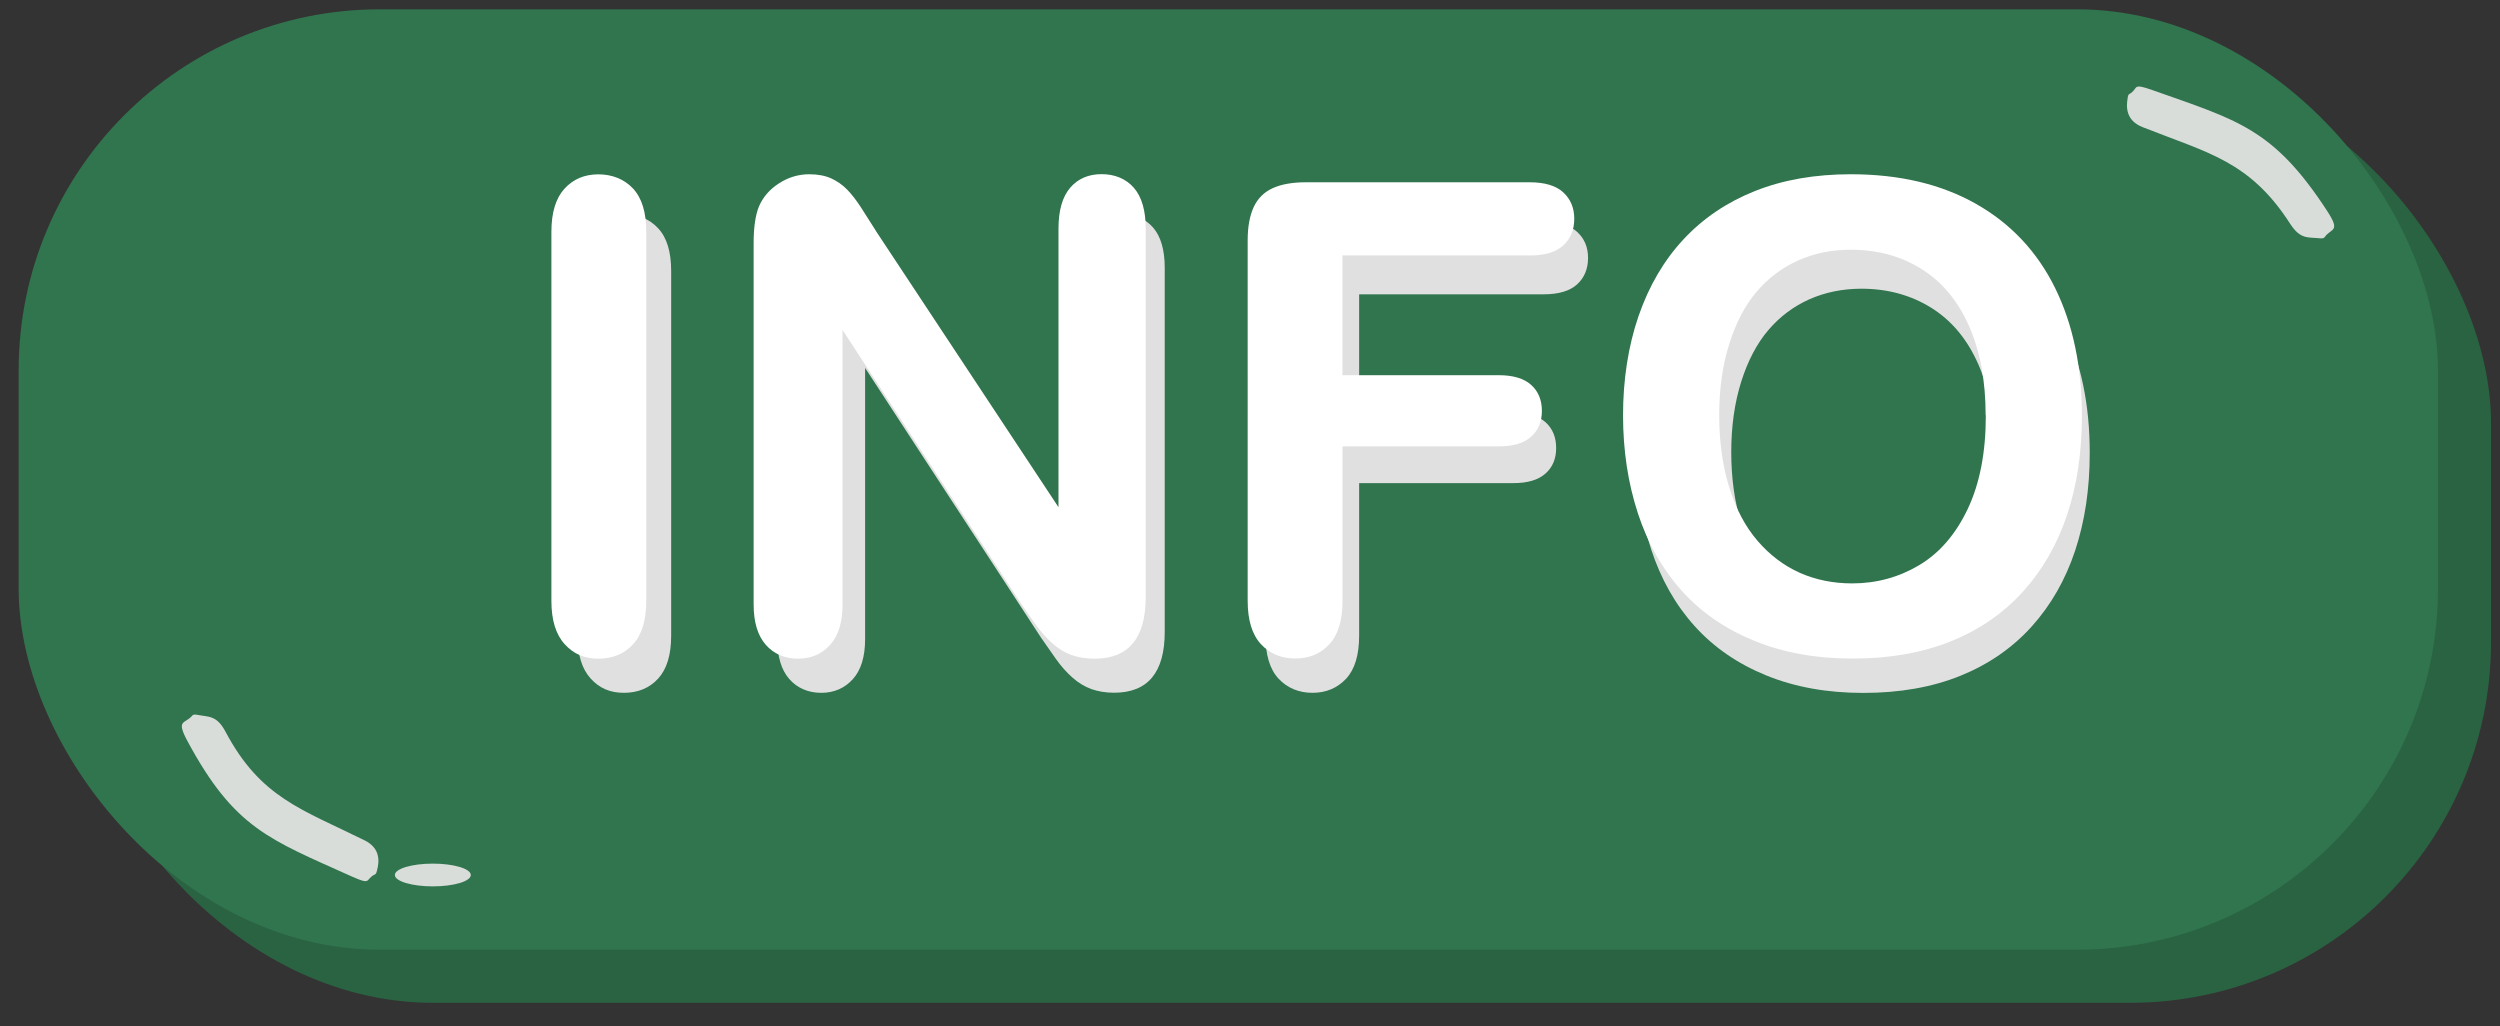 <?xml version="1.0" encoding="UTF-8"?><svg id="Layer_1" xmlns="http://www.w3.org/2000/svg" width="268" height="110" viewBox="0 0 268 110"><rect x="0" y="0" width="268" height="110" fill="#333333" stroke="none"/><defs><style>.cls-1{fill:#fff;}.cls-2{fill:#d9ddda;}.cls-3{fill:#e0e0e0;}.cls-4{fill:#2a6341;}.cls-5{fill:#30754e;}</style></defs><rect class="cls-4" x="7.69" y="6.69" width="259.35" height="100.81" rx="38.7" ry="38.7"/><rect class="cls-5" x="2" y="1" width="259.35" height="100.81" rx="38.7" ry="38.7"/><g><ellipse class="cls-2" cx="46.4" cy="93.8" rx="4.07" ry="1.22"/><path class="cls-2" d="M39.07,90.08c-6.74-3.34-11.13-4.55-14.89-11.63-.97-1.82-1.8-1.57-3.09-1.83-.14-.03-.38-.03-.46,.07-.78,.96-1.82,.38-.52,2.78,5.02,9.33,8.77,10.51,17.56,14.47,2.27,1.02,1.41,.31,2.54-.21,.12-.06,.17-.28,.2-.39,.26-.97,.4-2.4-1.33-3.26Z"/></g><path class="cls-2" d="M228.08,10.5c.02-.11,.05-.34,.17-.41,1.09-.61,.17-1.25,2.52-.42,9.09,3.22,12.93,4.08,18.71,12.96,1.49,2.29,.4,1.79-.29,2.81-.08,.11-.31,.13-.46,.11-1.3-.15-2.11,.17-3.23-1.57-4.34-6.74-8.82-7.58-15.81-10.35-1.8-.71-1.78-2.15-1.6-3.14Z"/><g><path class="cls-3" d="M61.9,68.14V29.05c0-2.03,.46-3.55,1.39-4.57,.92-1.02,2.12-1.52,3.59-1.52s2.74,.5,3.67,1.51c.94,1,1.4,2.53,1.4,4.59v39.09c0,2.05-.47,3.59-1.4,4.6-.94,1.02-2.16,1.52-3.67,1.52s-2.64-.51-3.57-1.54-1.4-2.55-1.4-4.59Z"/><path class="cls-3" d="M96.29,28.98l19.33,29.24V28.71c0-1.92,.41-3.36,1.24-4.32,.82-.96,1.93-1.44,3.33-1.44s2.58,.48,3.42,1.44c.83,.96,1.25,2.4,1.25,4.32v39.02c0,4.35-1.81,6.53-5.42,6.53-.9,0-1.71-.13-2.44-.39-.72-.26-1.4-.67-2.03-1.23-.63-.56-1.22-1.22-1.76-1.98s-1.08-1.53-1.62-2.32l-18.85-28.9v29.07c0,1.9-.44,3.33-1.32,4.3-.88,.97-2.01,1.46-3.38,1.46s-2.56-.49-3.42-1.47c-.86-.98-1.29-2.41-1.29-4.28V30.23c0-1.62,.18-2.9,.54-3.82,.43-1.02,1.14-1.85,2.13-2.49,.99-.64,2.06-.96,3.22-.96,.9,0,1.68,.15,2.32,.44s1.21,.69,1.69,1.18,.98,1.14,1.49,1.93,1.03,1.61,1.57,2.47Z"/><path class="cls-3" d="M165.5,31.55h-19.8v12.69h16.55c1.53,0,2.68,.34,3.44,1.03,.76,.69,1.13,1.61,1.13,2.76s-.38,2.06-1.15,2.74-1.91,1.02-3.42,1.02h-16.55v16.35c0,2.08-.47,3.62-1.4,4.62-.94,1-2.14,1.51-3.6,1.51s-2.7-.51-3.64-1.52c-.94-1.01-1.4-2.55-1.4-4.6V29.96c0-1.44,.21-2.62,.64-3.54,.43-.91,1.1-1.58,2.01-2s2.08-.63,3.5-.63h23.69c1.6,0,2.79,.36,3.57,1.07,.78,.71,1.17,1.64,1.17,2.79s-.39,2.12-1.17,2.83c-.78,.71-1.97,1.07-3.57,1.07Z"/><path class="cls-3" d="M199.55,22.96c5.14,0,9.56,1.04,13.25,3.13s6.48,5.05,8.38,8.9c1.9,3.85,2.84,8.37,2.84,13.56,0,3.84-.52,7.32-1.56,10.46-1.04,3.14-2.6,5.86-4.67,8.16-2.08,2.3-4.63,4.06-7.65,5.28-3.02,1.22-6.49,1.83-10.39,1.83s-7.36-.63-10.42-1.88c-3.07-1.25-5.63-3.02-7.68-5.3-2.05-2.28-3.6-5.02-4.65-8.22-1.05-3.2-1.57-6.67-1.57-10.39s.55-7.31,1.64-10.49c1.09-3.18,2.68-5.89,4.76-8.12,2.08-2.23,4.6-3.94,7.58-5.13,2.98-1.18,6.36-1.78,10.15-1.78Zm14.28,25.52c0-3.63-.59-6.78-1.76-9.44-1.17-2.66-2.85-4.68-5.03-6.04-2.18-1.36-4.68-2.05-7.5-2.05-2.01,0-3.86,.38-5.57,1.13-1.7,.76-3.17,1.86-4.4,3.3s-2.2,3.29-2.91,5.53c-.71,2.25-1.07,4.77-1.07,7.56s.36,5.37,1.07,7.65c.71,2.28,1.71,4.17,3.01,5.67s2.79,2.62,4.47,3.37c1.68,.74,3.53,1.12,5.53,1.12,2.57,0,4.94-.64,7.09-1.93s3.87-3.27,5.14-5.96c1.27-2.69,1.91-5.99,1.91-9.92Z"/></g><g><path class="cls-1" d="M59.11,64.41V24.85c0-2.06,.47-3.6,1.4-4.62,.94-1.03,2.15-1.54,3.63-1.54s2.77,.51,3.72,1.52c.95,1.02,1.42,2.56,1.42,4.64v39.56c0,2.08-.47,3.63-1.42,4.66-.95,1.03-2.19,1.54-3.72,1.54s-2.67-.52-3.61-1.56c-.95-1.04-1.42-2.59-1.42-4.64Z"/><path class="cls-1" d="M93.91,24.78l19.56,29.59V24.5c0-1.94,.42-3.4,1.25-4.37,.83-.97,1.96-1.46,3.37-1.46s2.61,.49,3.46,1.46c.84,.97,1.27,2.43,1.27,4.37V64c0,4.41-1.83,6.61-5.48,6.61-.91,0-1.74-.13-2.47-.39-.73-.26-1.42-.68-2.05-1.25-.64-.57-1.23-1.24-1.78-2-.55-.76-1.1-1.55-1.64-2.35l-19.08-29.25v29.42c0,1.92-.44,3.37-1.34,4.35-.89,.98-2.03,1.47-3.43,1.47s-2.59-.5-3.46-1.49-1.3-2.44-1.3-4.33V26.05c0-1.64,.18-2.93,.55-3.87,.43-1.03,1.15-1.87,2.16-2.52,1-.65,2.09-.98,3.25-.98,.91,0,1.7,.15,2.35,.44,.65,.3,1.22,.7,1.71,1.2,.49,.5,.99,1.15,1.51,1.95,.51,.8,1.04,1.63,1.59,2.5Z"/><path class="cls-1" d="M163.95,27.38h-20.04v12.84h16.75c1.55,0,2.71,.35,3.48,1.04s1.15,1.63,1.15,2.79-.39,2.09-1.16,2.77c-.78,.69-1.93,1.03-3.46,1.03h-16.75v16.54c0,2.1-.47,3.66-1.42,4.68-.95,1.02-2.16,1.52-3.65,1.52s-2.73-.51-3.68-1.54c-.95-1.03-1.42-2.58-1.42-4.66V25.77c0-1.46,.22-2.65,.65-3.58,.43-.92,1.11-1.6,2.04-2.02,.92-.42,2.11-.63,3.55-.63h23.98c1.62,0,2.83,.36,3.61,1.08s1.18,1.66,1.18,2.83-.39,2.14-1.18,2.86-1.99,1.08-3.61,1.08Z"/><path class="cls-1" d="M198.41,18.68c5.21,0,9.68,1.06,13.41,3.17,3.73,2.11,6.56,5.12,8.48,9.01,1.92,3.89,2.88,8.47,2.88,13.72,0,3.88-.52,7.41-1.58,10.58-1.05,3.17-2.63,5.93-4.73,8.25-2.1,2.33-4.68,4.11-7.74,5.34s-6.56,1.85-10.51,1.85-7.44-.63-10.55-1.9c-3.11-1.27-5.7-3.05-7.78-5.36-2.08-2.31-3.65-5.08-4.71-8.32-1.06-3.24-1.59-6.75-1.59-10.51s.55-7.4,1.66-10.62,2.71-5.96,4.81-8.22,4.66-3.99,7.67-5.19c3.01-1.2,6.44-1.8,10.28-1.8Zm14.45,25.83c0-3.68-.59-6.86-1.78-9.56-1.19-2.69-2.88-4.73-5.09-6.11-2.2-1.38-4.73-2.07-7.59-2.07-2.03,0-3.91,.38-5.63,1.15-1.72,.77-3.21,1.88-4.45,3.34-1.24,1.46-2.23,3.33-2.94,5.6-.72,2.27-1.08,4.82-1.08,7.66s.36,5.43,1.08,7.74c.72,2.31,1.73,4.22,3.05,5.74,1.31,1.52,2.82,2.65,4.52,3.41,1.7,.75,3.57,1.13,5.6,1.13,2.6,0,4.99-.65,7.18-1.95,2.18-1.3,3.92-3.31,5.21-6.03,1.29-2.72,1.94-6.06,1.94-10.03Z"/></g></svg>